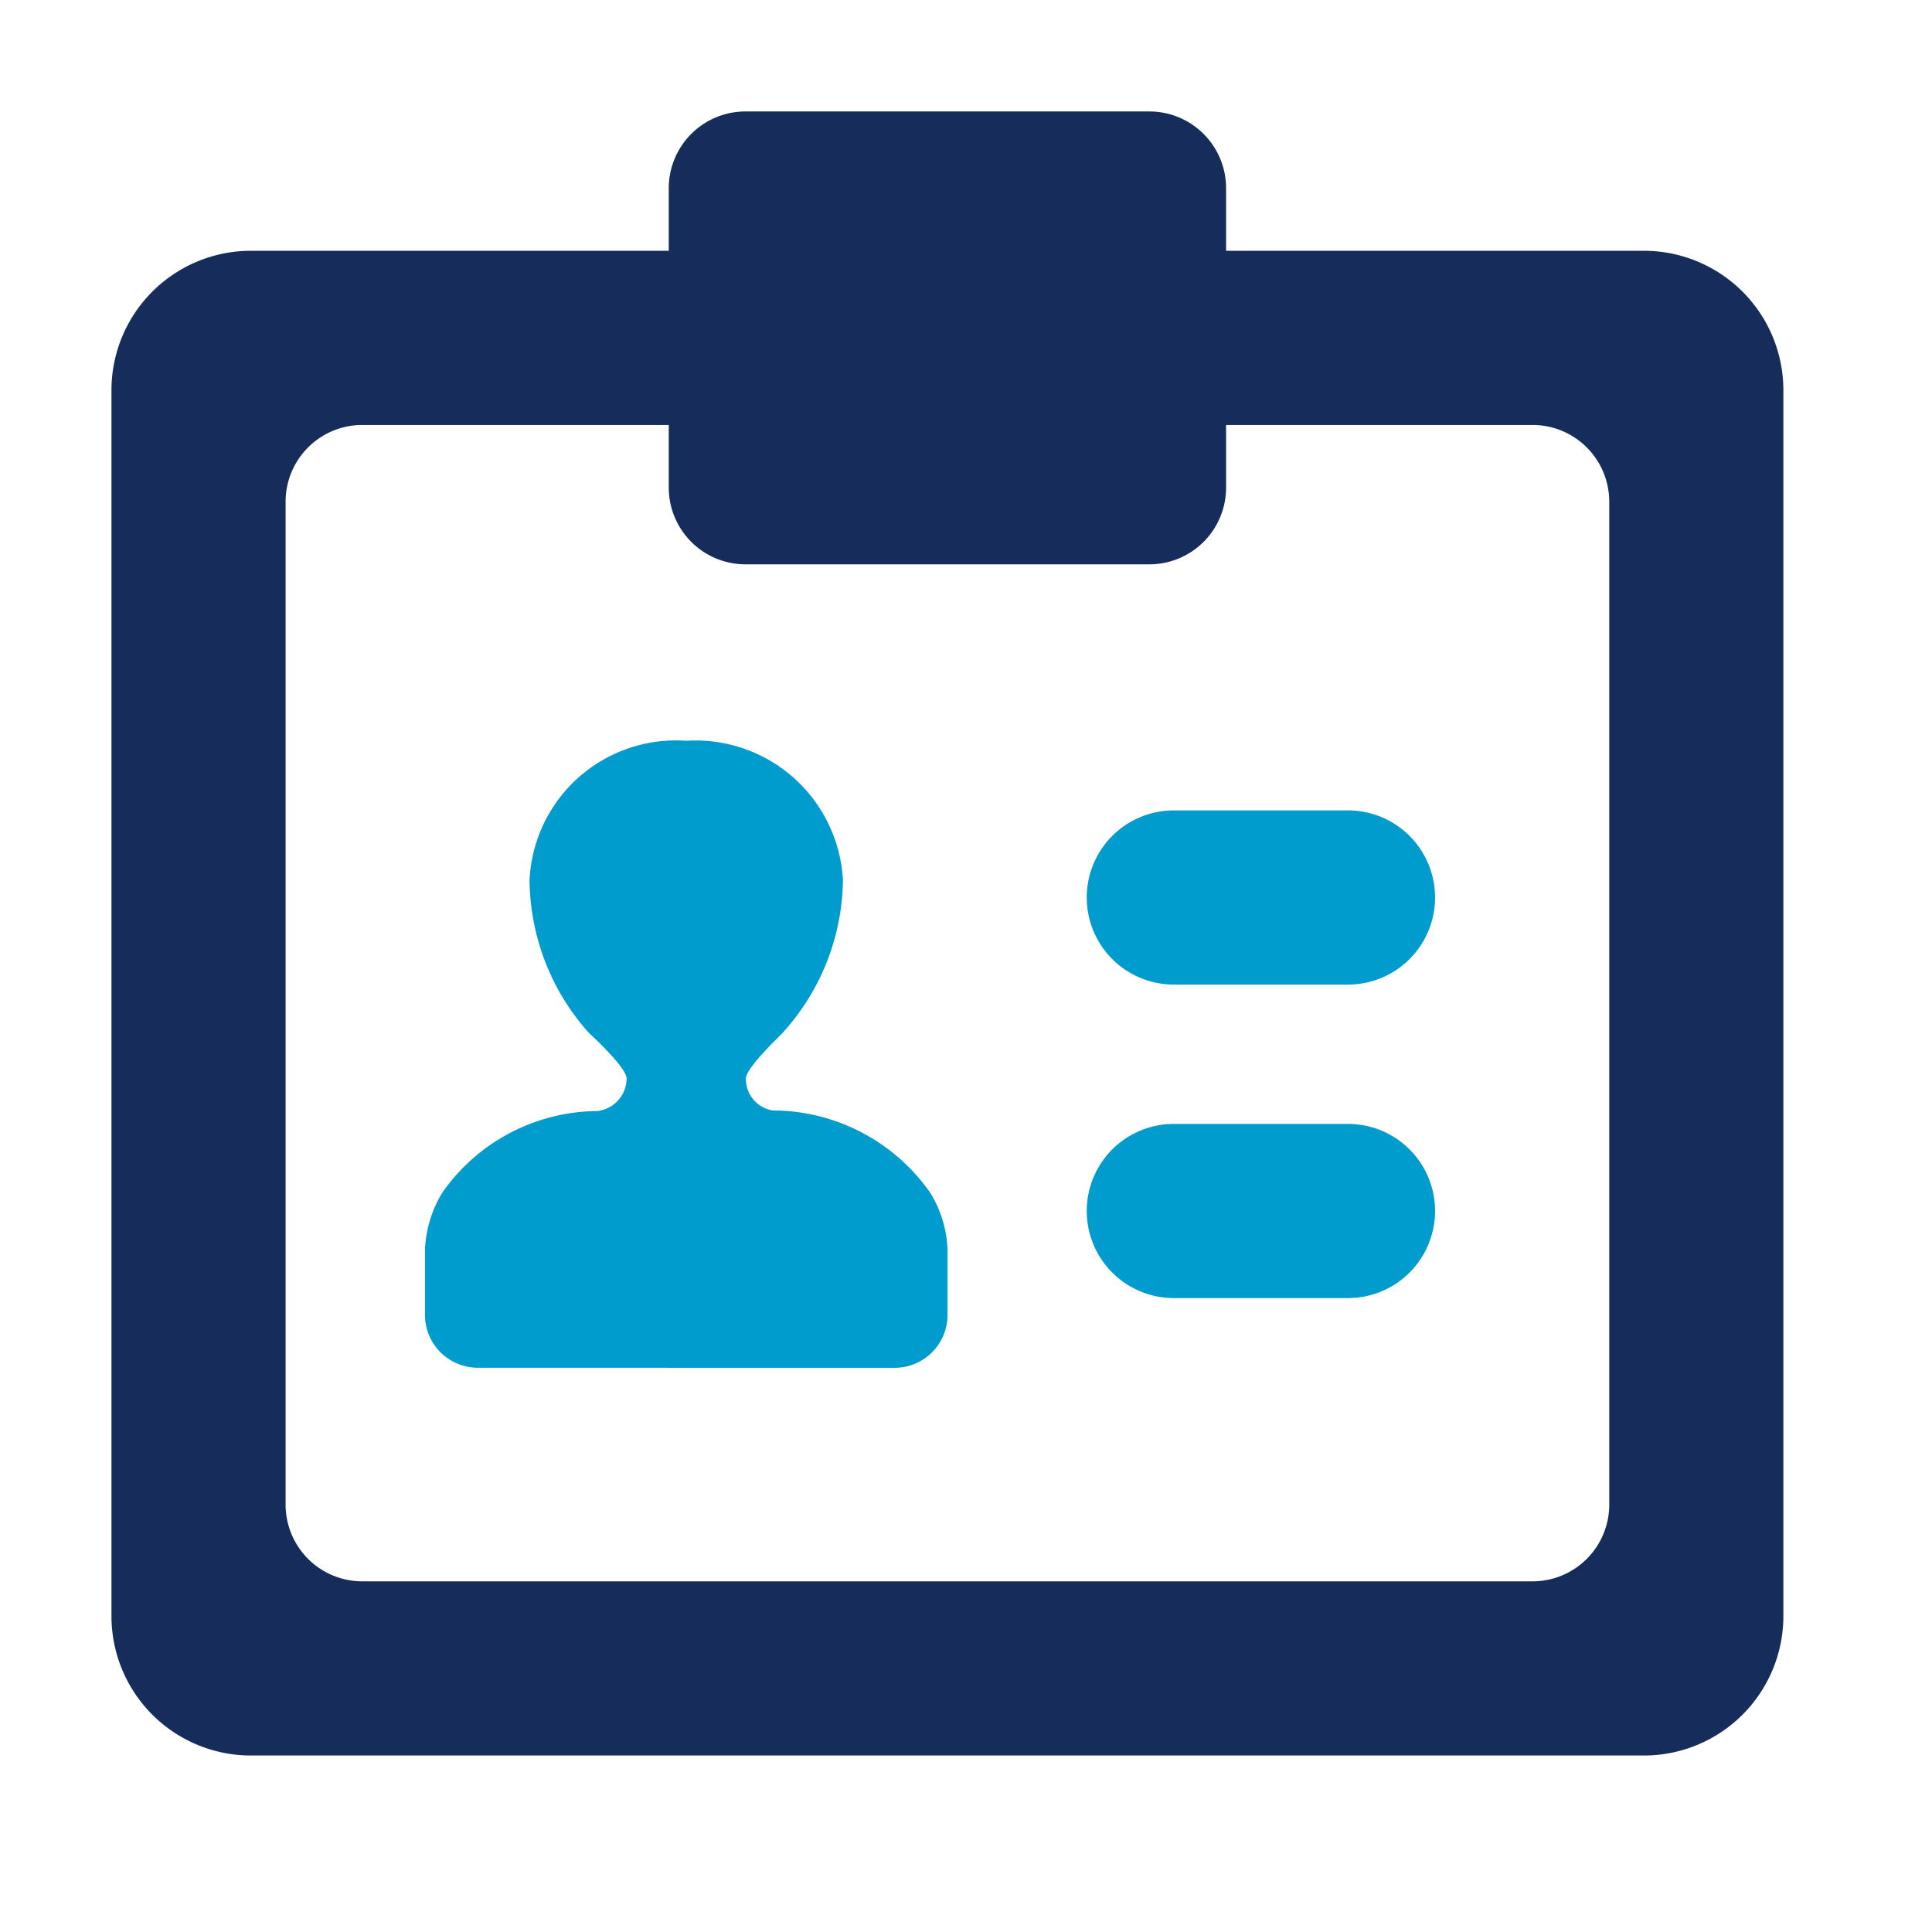 <svg xmlns="http://www.w3.org/2000/svg" xmlns:xlink="http://www.w3.org/1999/xlink" width="52" height="52" viewBox="0 0 52 52"><defs><clipPath id="a"><rect width="52" height="52" fill="none"></rect></clipPath></defs><rect width="52" height="52" fill="none"></rect><g clip-path="url(#a)"><g transform="translate(3 3)"><path d="M41.251,44.25H3.749A3.754,3.754,0,0,1,0,40.5V7.5A3.754,3.754,0,0,1,3.75,3.75H15V2.063A2.065,2.065,0,0,1,17.063,0H27.938A2.065,2.065,0,0,1,30,2.063V3.75h11.25A3.754,3.754,0,0,1,45,7.5v33A3.754,3.754,0,0,1,41.251,44.25ZM6.75,8.438A2.065,2.065,0,0,0,4.687,10.5v27A2.065,2.065,0,0,0,6.75,39.562h31.5A2.065,2.065,0,0,0,40.313,37.5v-27A2.065,2.065,0,0,0,38.25,8.438H30v1.688a2.065,2.065,0,0,1-2.063,2.063H17.063A2.065,2.065,0,0,1,15,10.125V8.438Z" fill="#162d5b"></path><path d="M1.444,16.875A1.424,1.424,0,0,1,0,15.468V13.706a3.2,3.2,0,0,1,.469-1.547A5.133,5.133,0,0,1,4.64,9.966a.89.89,0,0,0,.788-.872c0-.31-1.013-1.228-1.013-1.228a6.238,6.238,0,0,1-1.6-4.117A3.944,3.944,0,0,1,7.031,0,3.973,3.973,0,0,1,11.25,3.749a6.217,6.217,0,0,1-1.613,4.1c.01.009-1,.937-1,1.247a.865.865,0,0,0,.712.854,5.185,5.185,0,0,1,4.247,2.211,3.121,3.121,0,0,1,.469,1.547v1.762a1.424,1.424,0,0,1-1.444,1.407ZM20.156,15a2.344,2.344,0,0,1,0-4.688h4.687a2.344,2.344,0,1,1,0,4.688Zm0-8.438a2.344,2.344,0,0,1,0-4.688h4.687a2.344,2.344,0,1,1,0,4.688Z" transform="translate(8.438 16.938)" fill="#009cce"></path></g></g></svg>